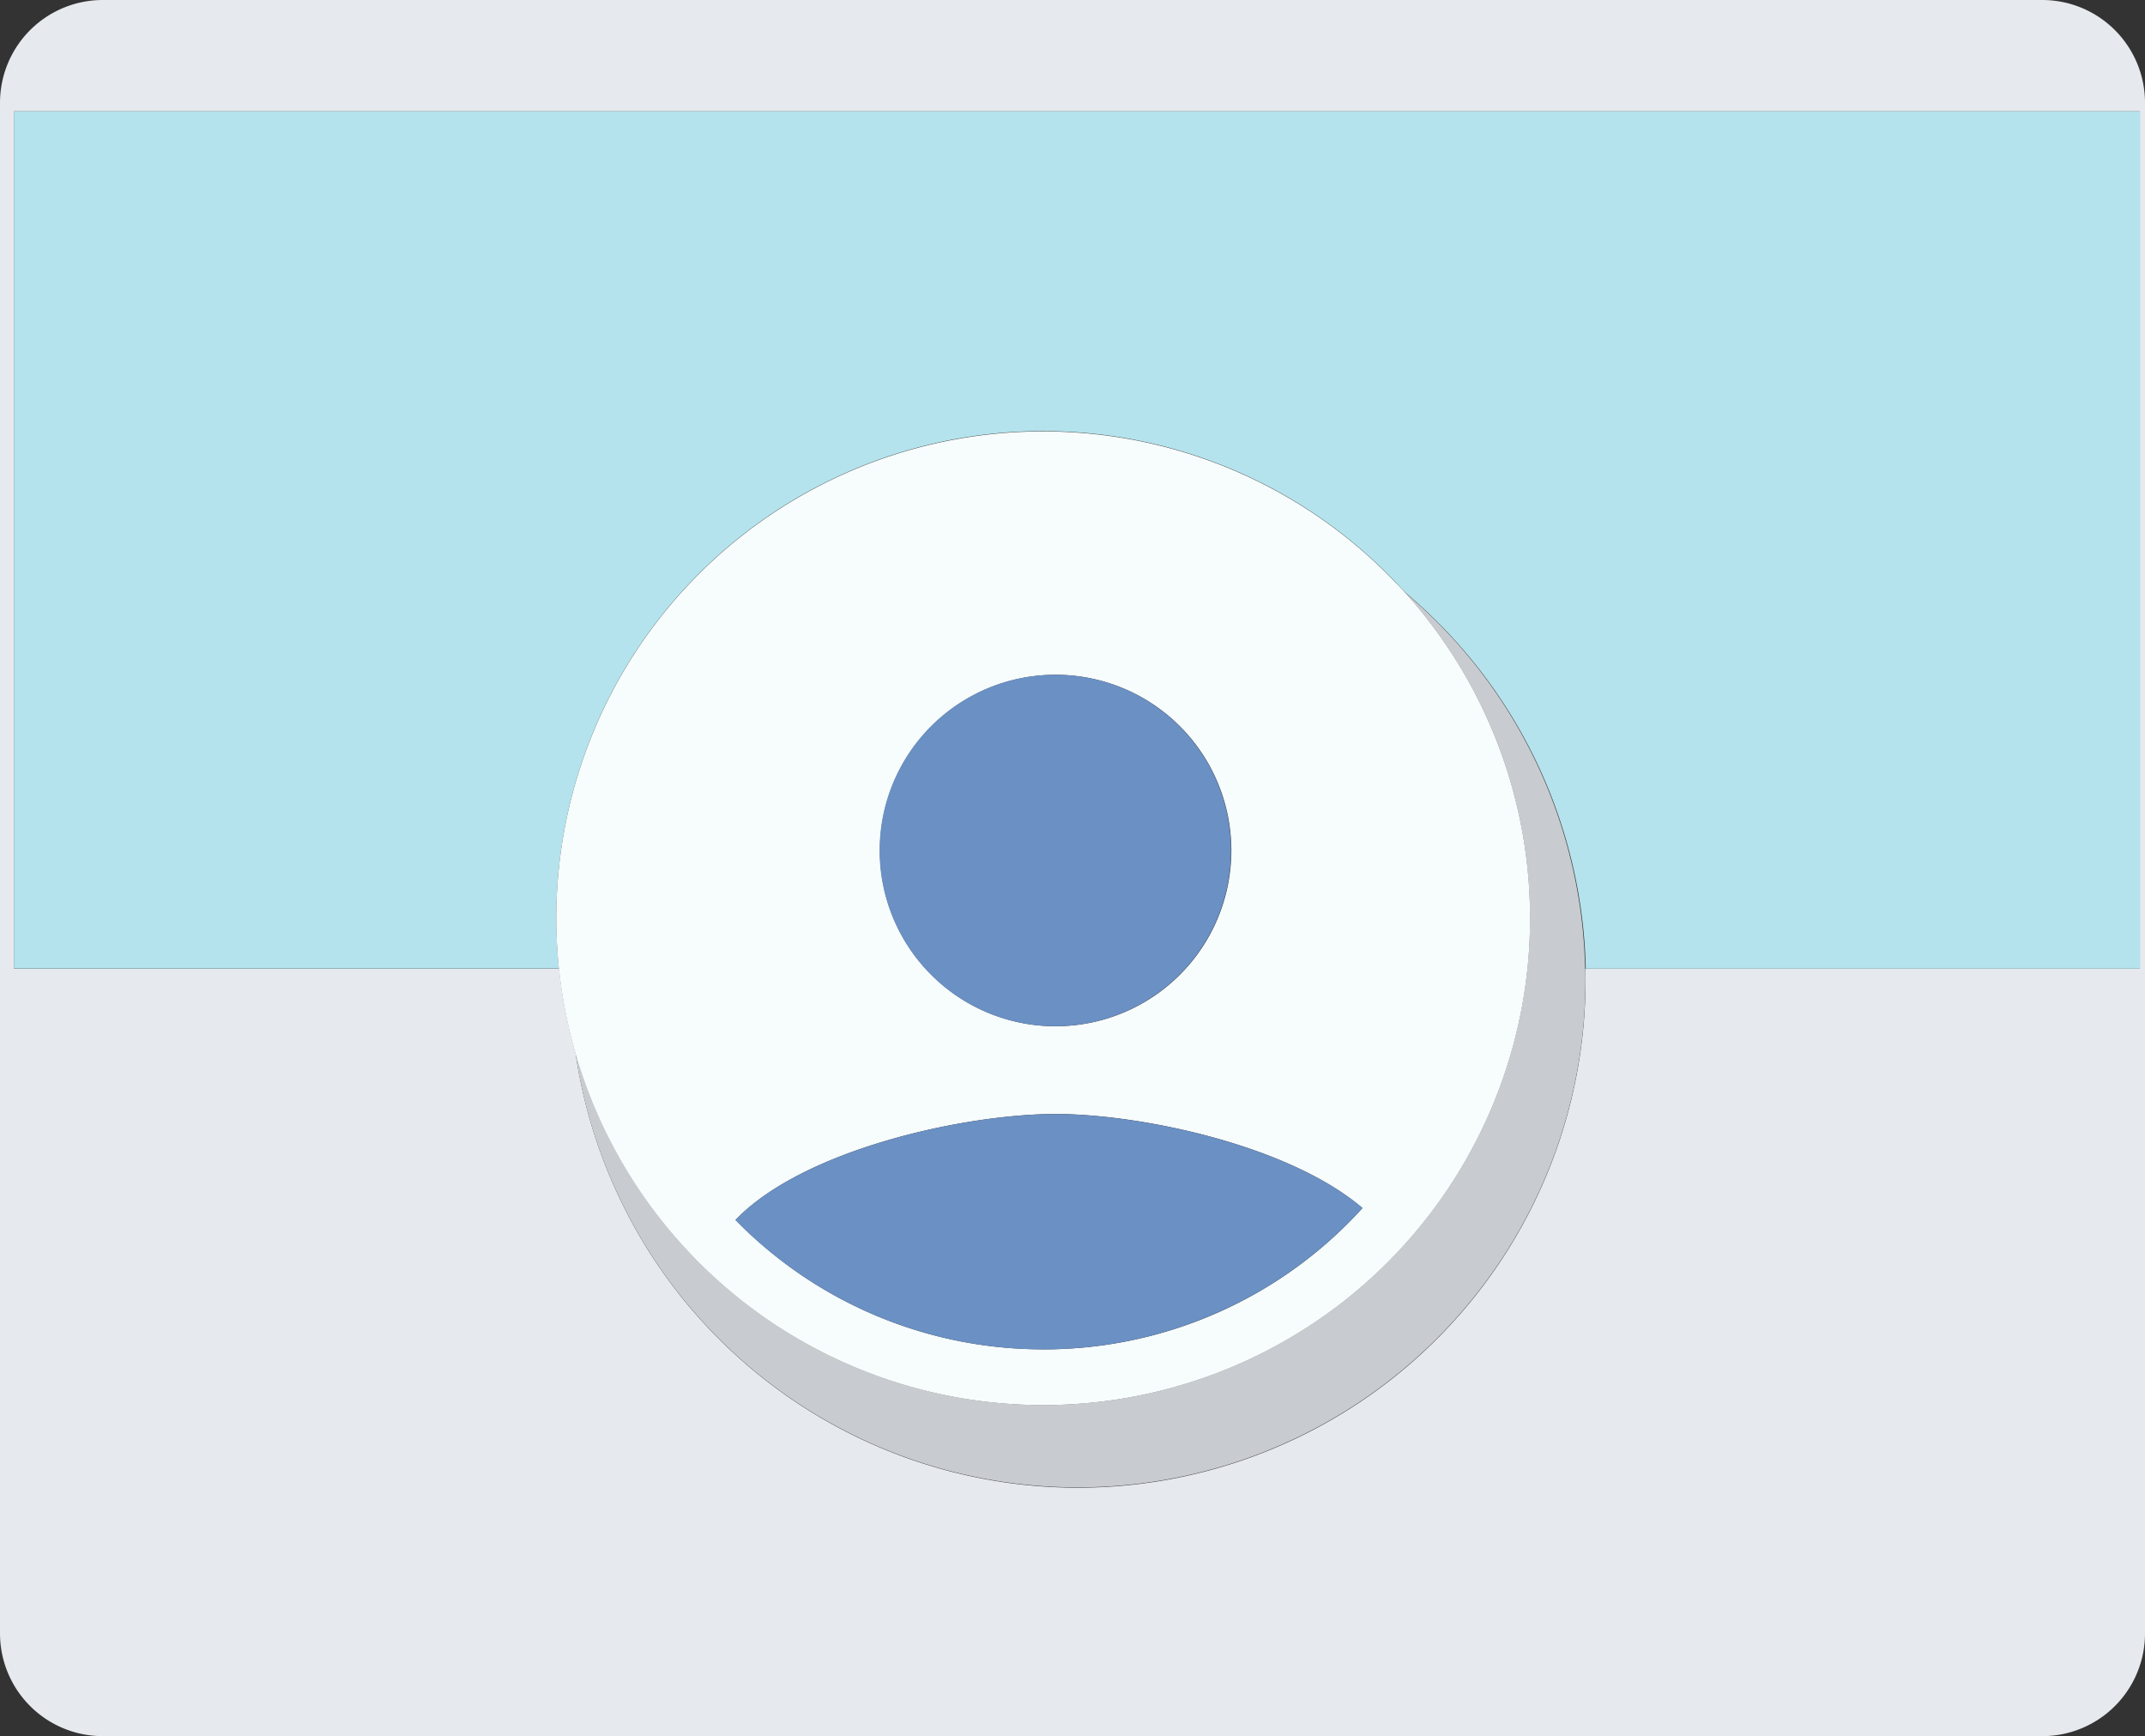 <svg id="Grupo_2247" data-name="Grupo 2247" xmlns="http://www.w3.org/2000/svg" width="43.327" height="35.063" viewBox="0 0 43.327 35.063">
  <rect x="0" y="0" width="43.327" height="35.063" fill="#333333" stroke="none"/>
  <path id="Trazado_2288" data-name="Trazado 2288" d="M494.152,690.368H454.976a2.077,2.077,0,0,0-2.076,2.076v30.912a2.076,2.076,0,0,0,2.076,2.075h39.176a2.075,2.075,0,0,0,2.075-2.075V692.444A2.076,2.076,0,0,0,494.152,690.368ZM496.12,705.7h0v4.232h-11.2c0,.083.007.164.007.247a10.254,10.254,0,0,1-20.4,1.465,9.862,9.862,0,0,1-.334-1.712h-11.01V692.616H496.12Z" transform="translate(-452.9 -690.368)" fill="#e6e9ed"/>
  <path id="Trazado_2289" data-name="Trazado 2289" d="M453.152,707.886h0Z" transform="translate(-452.871 -688.325)" fill="#b4e3ed"/>
  <path id="Trazado_2290" data-name="Trazado 2290" d="M453.152,692.381v17.313h11.01a9.831,9.831,0,0,1,16.9-7.8c.066.069.132.138.2.21a10.224,10.224,0,0,1,3.64,7.592h11.2v-4.232h0V692.381Z" transform="translate(-452.871 -690.133)" fill="#b4e3ed"/>
  <path id="Trazado_2291" data-name="Trazado 2291" d="M480.068,701.087a9.832,9.832,0,1,1-16.757,9.3,10.254,10.254,0,0,0,20.4-1.465c0-.083,0-.164-.007-.247A10.224,10.224,0,0,0,480.068,701.087Z" transform="translate(-451.686 -689.118)" fill="#c8cbcf"/>
  <path id="Trazado_2292" data-name="Trazado 2292" d="M472.8,717.835a9.832,9.832,0,0,0,7.31-16.407c-.064-.072-.13-.141-.2-.21a9.832,9.832,0,1,0-7.115,16.617Zm-3.3-11.2h0a3.549,3.549,0,1,1,3.549,3.549h0A3.547,3.547,0,0,1,469.5,706.636Zm3.3,10.074a8.678,8.678,0,0,1-6.217-2.613c1.367-1.424,4.625-2.14,6.464-2.14,1.73,0,4.718.634,6.2,1.9A8.684,8.684,0,0,1,472.8,716.71Z" transform="translate(-451.726 -689.458)" fill="#f7fcfc"/>
  <path id="Trazado_2293" data-name="Trazado 2293" d="M472.667,710.518c-1.839,0-5.1.716-6.464,2.139a8.707,8.707,0,0,0,12.667-.243C477.385,711.152,474.4,710.518,472.667,710.518Z" transform="translate(-451.349 -688.018)" fill="#6a90c4"/>
  <path id="Trazado_2294" data-name="Trazado 2294" d="M472.36,709.67h0a3.549,3.549,0,1,0-3.549-3.549h0A3.547,3.547,0,0,0,472.36,709.67Z" transform="translate(-451.044 -688.945)" fill="#6a90c4"/>
</svg>
